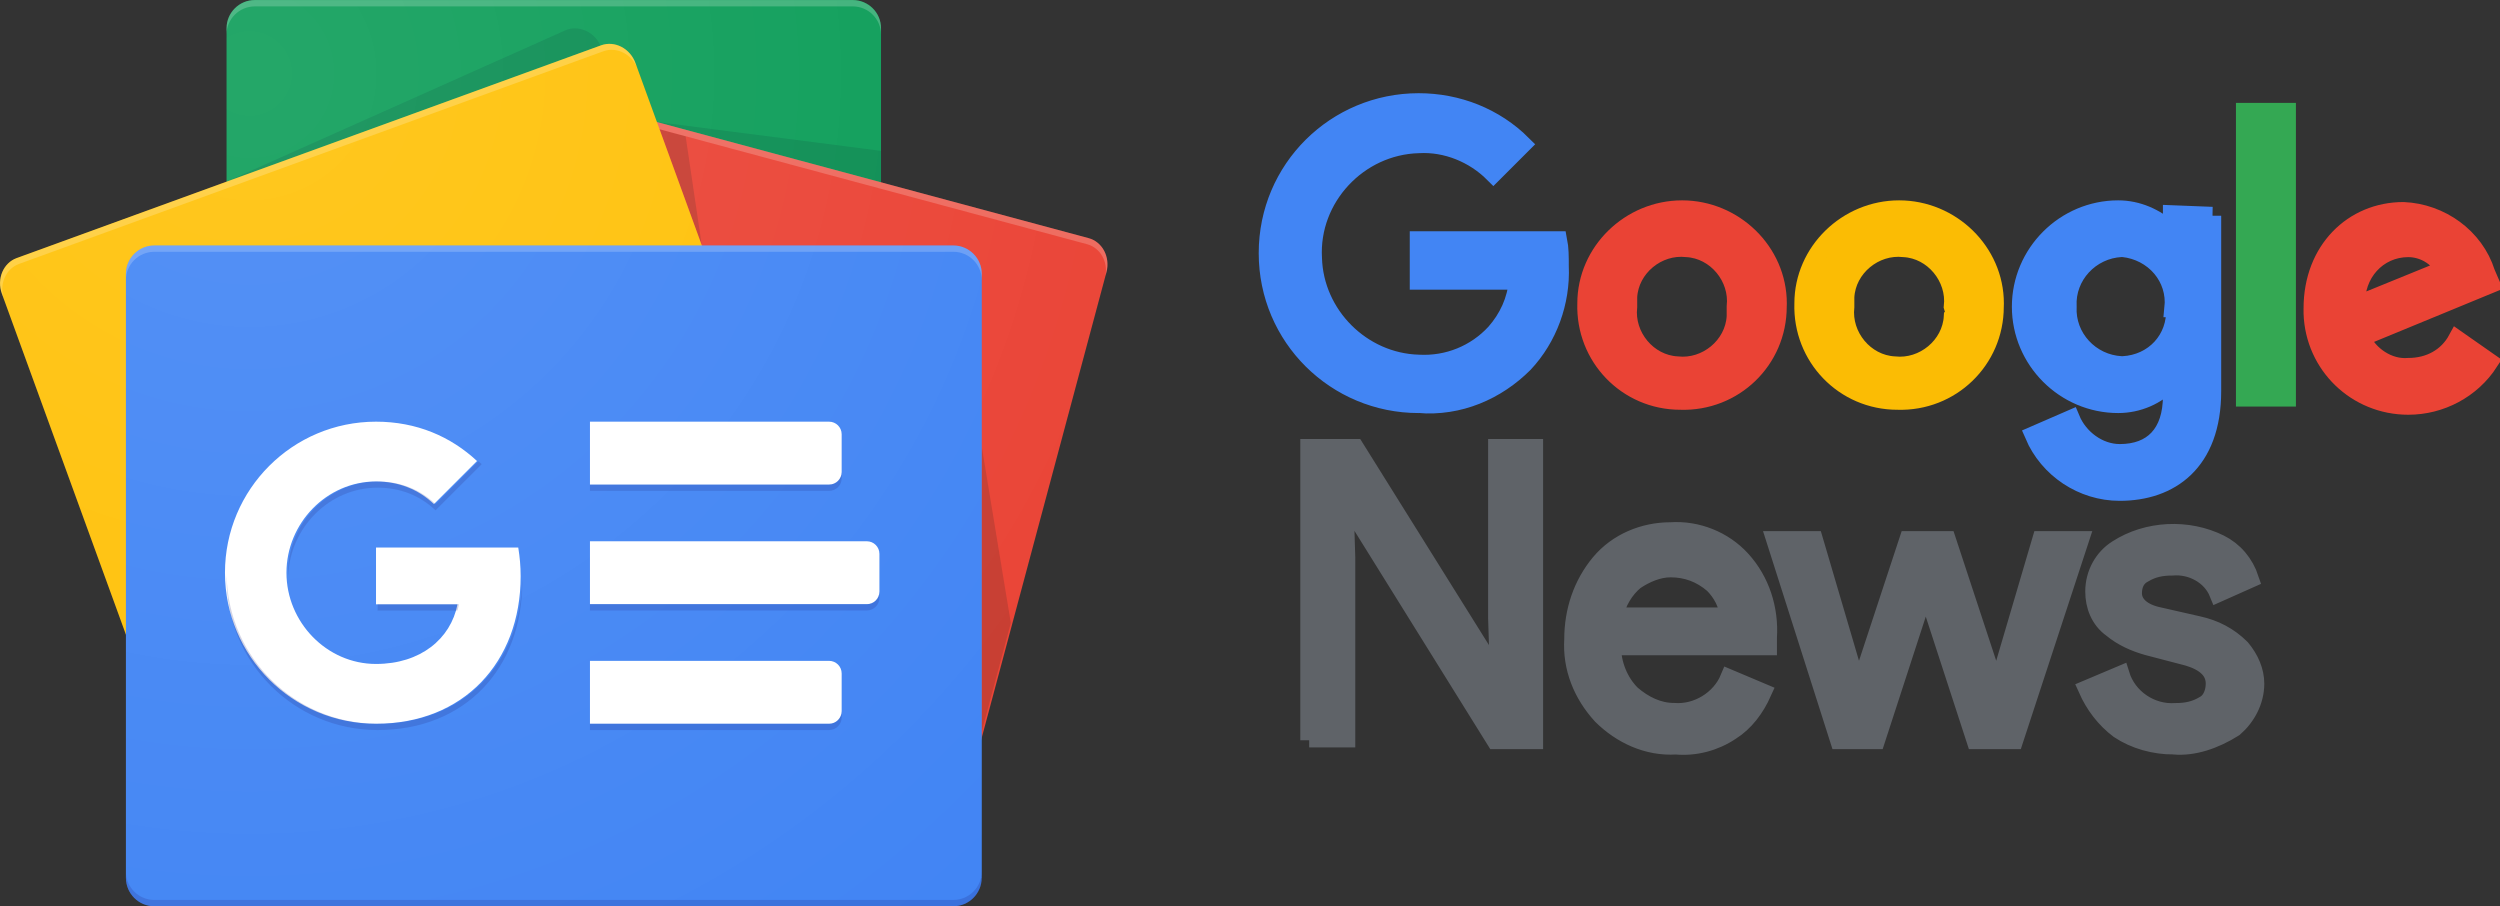 <svg xmlns="http://www.w3.org/2000/svg" version="1.1" id="Layer_1" x="0" y="0" xml:space="preserve" viewBox="64.49 996.1 2813.81 1020.2"><rect x="64.49" y="996.1" width="2813.81" height="1020.2" fill="#333333" stroke="none"/><style>.st1,.st2,.st4{opacity:.2;fill:#004d40;enable-background:new}.st2,.st4{fill:#fff}.st4{fill:#3e2723}.st7{fill:#fff}.st8{opacity:.2;enable-background:new}.st10,.st8{fill:#1a237e}.st12,.st13,.st16{fill:#4285f4;stroke:#4285f4;stroke-width:20;stroke-miterlimit:10}.st13,.st16{fill:#ea4335;stroke:#ea4335}.st16{fill:#5f6368;stroke:#5f6368}</style><path d="M1056.1 1688c0 17.4-14.3 31.6-31.8 31.6h-673c-17.5 0-31.8-14.2-31.8-31.6v-660.3c0-17.4 14.3-31.6 31.8-31.6h673c17.5 0 31.8 14.2 31.8 31.6V1688z" fill="#0c9d58"/><path class="st1" d="M1056.1 1165.9l-252.2-32.5 252.2 67.7zM700 1030.6l-382 170.6 422.2-153.7v-.4c-7.5-15.9-25.6-23.4-40.2-16.5z"/><path class="st2" d="M1024.3 996.2h-673c-17.5 0-31.8 14.2-31.8 31.6v7.1c0-17.4 14.3-31.6 31.8-31.6h673c17.5 0 31.8 14.2 31.8 31.6v-7.1c0-17.4-14.3-31.6-31.8-31.6z"/><path d="M482.8 1667.7c-4.5 17 4.5 34.3 20.2 38.4l623.3 167.6c15.6 4.2 32.2-6.3 36.7-23.2l146.8-548c4.5-17-4.5-34.3-20.2-38.4l-623.3-167.6c-15.6-4.2-32.2 6.3-36.7 23.2l-146.8 548z" fill="#ea4335"/><path class="st4" d="M1169.4 1498.2l32.8 199.1-32.8 122.5zM806.8 1141.6l29.4 7.9 18.2 122.9z"/><path class="st2" d="M1289.7 1264.1l-623.3-167.6c-15.6-4.2-32.2 6.3-36.7 23.2l-146.8 548c-.2.9-.3 1.8-.5 2.8l145.7-543.9c4.5-17 21.1-27.4 36.7-23.2l623.3 167.6c14.8 4 23.6 19.7 20.6 35.7l1.1-4.2c4.6-16.9-4.4-34.2-20.1-38.4z"/><path d="M973.7 1600.2c6 16.5-1.5 34.5-16.7 40.1l-657.8 239.4c-15.2 5.5-32.6-3.4-38.6-19.9l-194-533.2c-6-16.5 1.5-34.5 16.7-40.1l657.8-239.4c15.2-5.5 32.6 3.4 38.6 19.9l194 533.2z" fill="#ffc107"/><path class="st2" d="M69.1 1333.3c-6-16.5 1.5-34.5 16.7-40.1l657.8-239.4c15.1-5.5 32.2 3.3 38.3 19.4l-2.3-6.2c-6-16.5-23.4-25.5-38.6-19.9L83.3 1286.6c-15.2 5.5-22.8 23.6-16.7 40.1l194.1 533.1c.1.2.2.3.2.5l-191.8-527z"/><path d="M1169.4 1984.2c0 17.5-14.3 31.9-31.9 31.9H238.1c-17.5 0-31.9-14.3-31.9-31.9v-679.9c0-17.5 14.3-31.9 31.9-31.9h899.5c17.5 0 31.9 14.3 31.9 31.9v679.9z" fill="#4285f4"/><path class="st7" d="M997.7 1541.5H728.5v-70.8h269.1c7.8 0 14.2 6.3 14.2 14.2v42.5c0 7.8-6.3 14.1-14.1 14.1zM997.7 1810.7H728.5v-70.8h269.1c7.8 0 14.2 6.3 14.2 14.2v42.5c0 7.7-6.3 14.1-14.1 14.1zM1040.2 1676.1H728.5v-70.8h311.6c7.8 0 14.2 6.3 14.2 14.2v42.5c0 7.8-6.3 14.1-14.1 14.1z"/><path class="st8" d="M1137.5 2009H238.1c-17.5 0-31.9-14.3-31.9-31.9v7.1c0 17.5 14.3 31.9 31.9 31.9h899.5c17.5 0 31.9-14.3 31.9-31.9v-7.1c-.1 17.5-14.4 31.9-32 31.9z"/><path class="st2" d="M238.1 1279.5h899.5c17.5 0 31.9 14.3 31.9 31.9v-7.1c0-17.5-14.3-31.9-31.9-31.9H238.1c-17.5 0-31.9 14.3-31.9 31.9v7.1c0-17.6 14.3-31.9 31.9-31.9z"/><path class="st7" d="M487.7 1612.4v63.9h91.7c-7.6 38.9-41.8 67.1-91.7 67.1-55.6 0-100.8-47.1-100.8-102.7S432 1538 487.7 1538c25.1 0 47.5 8.6 65.2 25.5l48.5-48.5c-29.5-27.5-67.9-44.3-113.7-44.3-93.9 0-170 76.1-170 170s76.1 170 170 170c98.2 0 162.8-69 162.8-166.1 0-11.1-1-21.9-2.7-32.2H487.7z"/><g opacity=".2"><path class="st10" d="M489.5 1676.2v7.1h89.9c.7-2.3 1.2-4.7 1.7-7.1h-91.6z"/><path class="st10" d="M489.5 1810.7c-92.7 0-168-74.2-169.9-166.4 0 1.2-.1 2.4-.1 3.5 0 93.9 76.1 170 170 170 98.2 0 162.8-69 162.8-166.1 0-.8-.1-1.5-.1-2.3-2.2 94.5-66.2 161.3-162.7 161.3zM554.7 1563.5c-17.7-16.9-40.2-25.5-65.2-25.5-55.6 0-100.8 47.1-100.8 102.7 0 1.2.1 2.4.2 3.5 1.9-54.1 46.1-99.2 100.6-99.2 25.1 0 47.5 8.6 65.2 25.5l52-52c-1.2-1.1-2.6-2.2-3.8-3.3l-48.2 48.3z"/></g><path class="st8" d="M1011.8 1534.4v-7.1c0 7.8-6.3 14.2-14.2 14.2H728.5v7.1h269.1c7.9 0 14.2-6.3 14.2-14.2zM997.7 1810.7H728.5v7.1h269.1c7.8 0 14.2-6.3 14.2-14.2v-7.1c0 7.8-6.3 14.2-14.1 14.2zM1040.2 1676.1H728.5v7.1h311.6c7.8 0 14.2-6.3 14.2-14.2v-7.1c0 7.9-6.3 14.2-14.1 14.2z"/><radialGradient id="SVGID_1_" cx="345.471" cy="1921.197" r="1212.239" gradientTransform="matrix(1 0 0 -1 0 3000)" gradientUnits="userSpaceOnUse"><stop offset="0" stop-color="#fff" stop-opacity=".1"/><stop offset="1" stop-color="#fff" stop-opacity="0"/></radialGradient><path d="M1289.7 1264.1l-233.6-62.8v-173.5c0-17.4-14.3-31.6-31.8-31.6h-673c-17.5 0-31.8 14.2-31.8 31.6v172.9l-236.1 86c-15.2 5.5-22.8 23.6-16.7 40.1l139.6 383.5v274.1c0 17.5 14.3 31.9 31.9 31.9h899.5c17.5 0 31.9-14.3 31.9-31.9v-157.3l140.5-524.3c4.3-17.2-4.7-34.5-20.4-38.7z" fill="url(#SVGID_1_)"/><g><path class="st12" d="M1661.2 1451c-93.2 0-170-75-170-170 0-95.1 76.8-170 170-170 43.9 0 85.9 16.5 117 47.5l-32.9 32.9c-21.9-21.9-53-34.7-84.1-32.9-67.7 1.8-122.5 60.3-118.8 128 1.8 64 54.9 117 118.8 118.8 32.9 1.8 64-11 85.9-34.7 14.6-16.5 23.8-36.6 25.6-58.5h-111.5v-45.7h157.2c1.8 9.1 1.8 18.3 1.8 29.3 1.8 40.2-12.8 80.5-40.2 109.7-31 31-73.1 49.3-118.8 45.6z"/><path class="st13" d="M2065.5 1341.3c0 60.3-49.4 107.9-109.7 106-60.3 0-107.9-49.4-106-109.7 0-58.5 49.4-106 107.9-106 58.5 0 107.9 47.5 107.9 106-.1 1.9-.1 3.7-.1 3.7zm-47.6 0c3.7-32.9-21.9-64-54.9-65.8-32.9-3.7-64 21.9-65.8 54.9v11c-3.7 32.9 21.9 64 54.9 65.8 32.9 3.7 64-21.9 65.8-54.9v-11z"/><path d="M2309.8 1341.3c0 60.3-49.4 107.9-109.7 106-60.3 0-107.9-49.4-106-109.7 0-58.5 49.4-106 107.9-106 58.5 0 107.9 47.5 107.9 106-.1 1.9-.1 3.7-.1 3.7zm-47.5 0c3.7-32.9-21.9-64-54.9-65.8-32.9-3.7-64 21.9-65.8 54.9v11c-3.7 32.9 21.9 64 54.9 65.8 32.9 3.7 64-21.9 65.8-54.9 1.8-1.8 1.8-5.5 0-11z" fill="#fbbc04" stroke="#fbbc04" stroke-width="20" stroke-miterlimit="10"/><path class="st12" d="M2554.5 1238.9v197.5c0 80.5-47.5 113.4-104.2 113.4-42.1 0-80.5-25.6-96.9-64l42.1-18.3c9.1 21.9 31.1 38.4 54.9 38.4 36.6 0 58.5-21.9 58.5-64v-16.5h-1.8c-14.6 16.5-36.6 25.6-58.5 25.6-60.3 0-109.7-49.4-109.7-109.7s49.4-109.7 109.7-109.7c21.9 0 42.1 9.1 58.5 23.8h1.8v-18.3l45.6 1.8zm-43.9 104.2c3.7-34.7-21.9-64-56.7-67.7h-1.8c-34.7 1.8-62.2 31.1-60.3 65.8-1.8 34.7 25.6 64 60.3 65.8h1.8c34.7-1.8 60.3-29.3 58.5-64l-1.8.1z"/><path d="M2638.6 1121.9v321.8h-47.5v-321.8h47.5z" fill="#34a853" stroke="#34a853" stroke-width="20" stroke-miterlimit="10"/><path class="st13" d="M2829.9 1377.9l36.6 25.6c-20.1 31.1-54.9 49.4-91.4 49.4-58.5 0-106-45.7-107.9-104.2v-5.5c0-65.8 45.7-109.7 102.4-109.7 42.1 1.8 80.5 29.3 93.2 69.5l5.5 12.8-146.3 60.3c9.1 20.1 31.1 34.7 53 32.9 23.9 0 44-11 54.9-31.1zm-113.3-38.4l98.7-40.2c-7.3-14.6-23.8-23.8-40.2-23.8-34.8 0-60.3 29.2-58.5 64-1.8-1.8-1.8-1.8 0 0z"/></g><g><path class="st16" d="M1538 1829.3v-329.1h51.9l159.5 255.3h2l-2-63.8v-191.5h41.9v329.1h-43.9l-167.5-269.2h-2l2 63.8v203.4H1538v2zM1950.8 1835.3c-31.9 2-61.8-12-83.8-33.9-21.9-23.9-33.9-53.8-31.9-85.8 0-31.9 10-61.8 29.9-85.8 19.9-23.9 49.9-35.9 79.8-35.9 29.9-2 59.8 10 79.8 31.9 21.9 23.9 31.9 55.8 29.9 87.8v10H1879c0 19.9 8 39.9 21.9 53.8 14 12 29.9 19.9 47.9 19.9 25.9 2 51.9-14 61.8-37.9l37.9 16c-8 17.9-19.9 33.9-35.9 43.9-17.9 12-39.9 18-61.8 16zm59.8-145.6c-2-14-8-25.9-17.9-35.9-14-12-29.9-17.9-47.9-17.9-14 0-27.9 6-39.9 14-12 10-19.9 23.9-23.9 39.9h129.6zM2331.7 1829.3h-43.9l-55.8-171.5-55.8 171.5h-41.9l-71.8-225.4h43.9l49.9 169.5 55.8-169.5h43.9l55.8 169.5 49.9-169.5h43.9l-73.9 225.4zM2511.2 1835.3c-21.9 0-43.9-6-61.8-17.9-16-12-27.9-27.9-35.9-45.9l37.9-16c8 25.9 33.9 43.9 61.8 41.9 12 0 21.9-2 31.9-8 8-4 12-14 12-23.9 0-14-10-23.9-29.9-29.9l-45.9-12c-14-4-27.9-10-39.9-19.9-14-10-19.9-25.9-19.9-41.9 0-19.9 10-37.9 25.9-47.9 33.9-21.9 79.8-23.9 115.7-6 16 8 27.9 21.9 33.9 39.9l-35.9 16c-8-19.9-29.9-31.9-51.9-29.9-12 0-21.9 2-31.9 8-8 4-12 12-12 21.9 0 12 10 21.9 29.9 25.9l43.9 10c17.9 4 33.9 12 47.9 25.9 10 12 16 25.9 16 39.9 0 19.9-10 37.9-23.9 49.9-22 13.9-46 21.9-67.9 19.9z"/></g></svg>